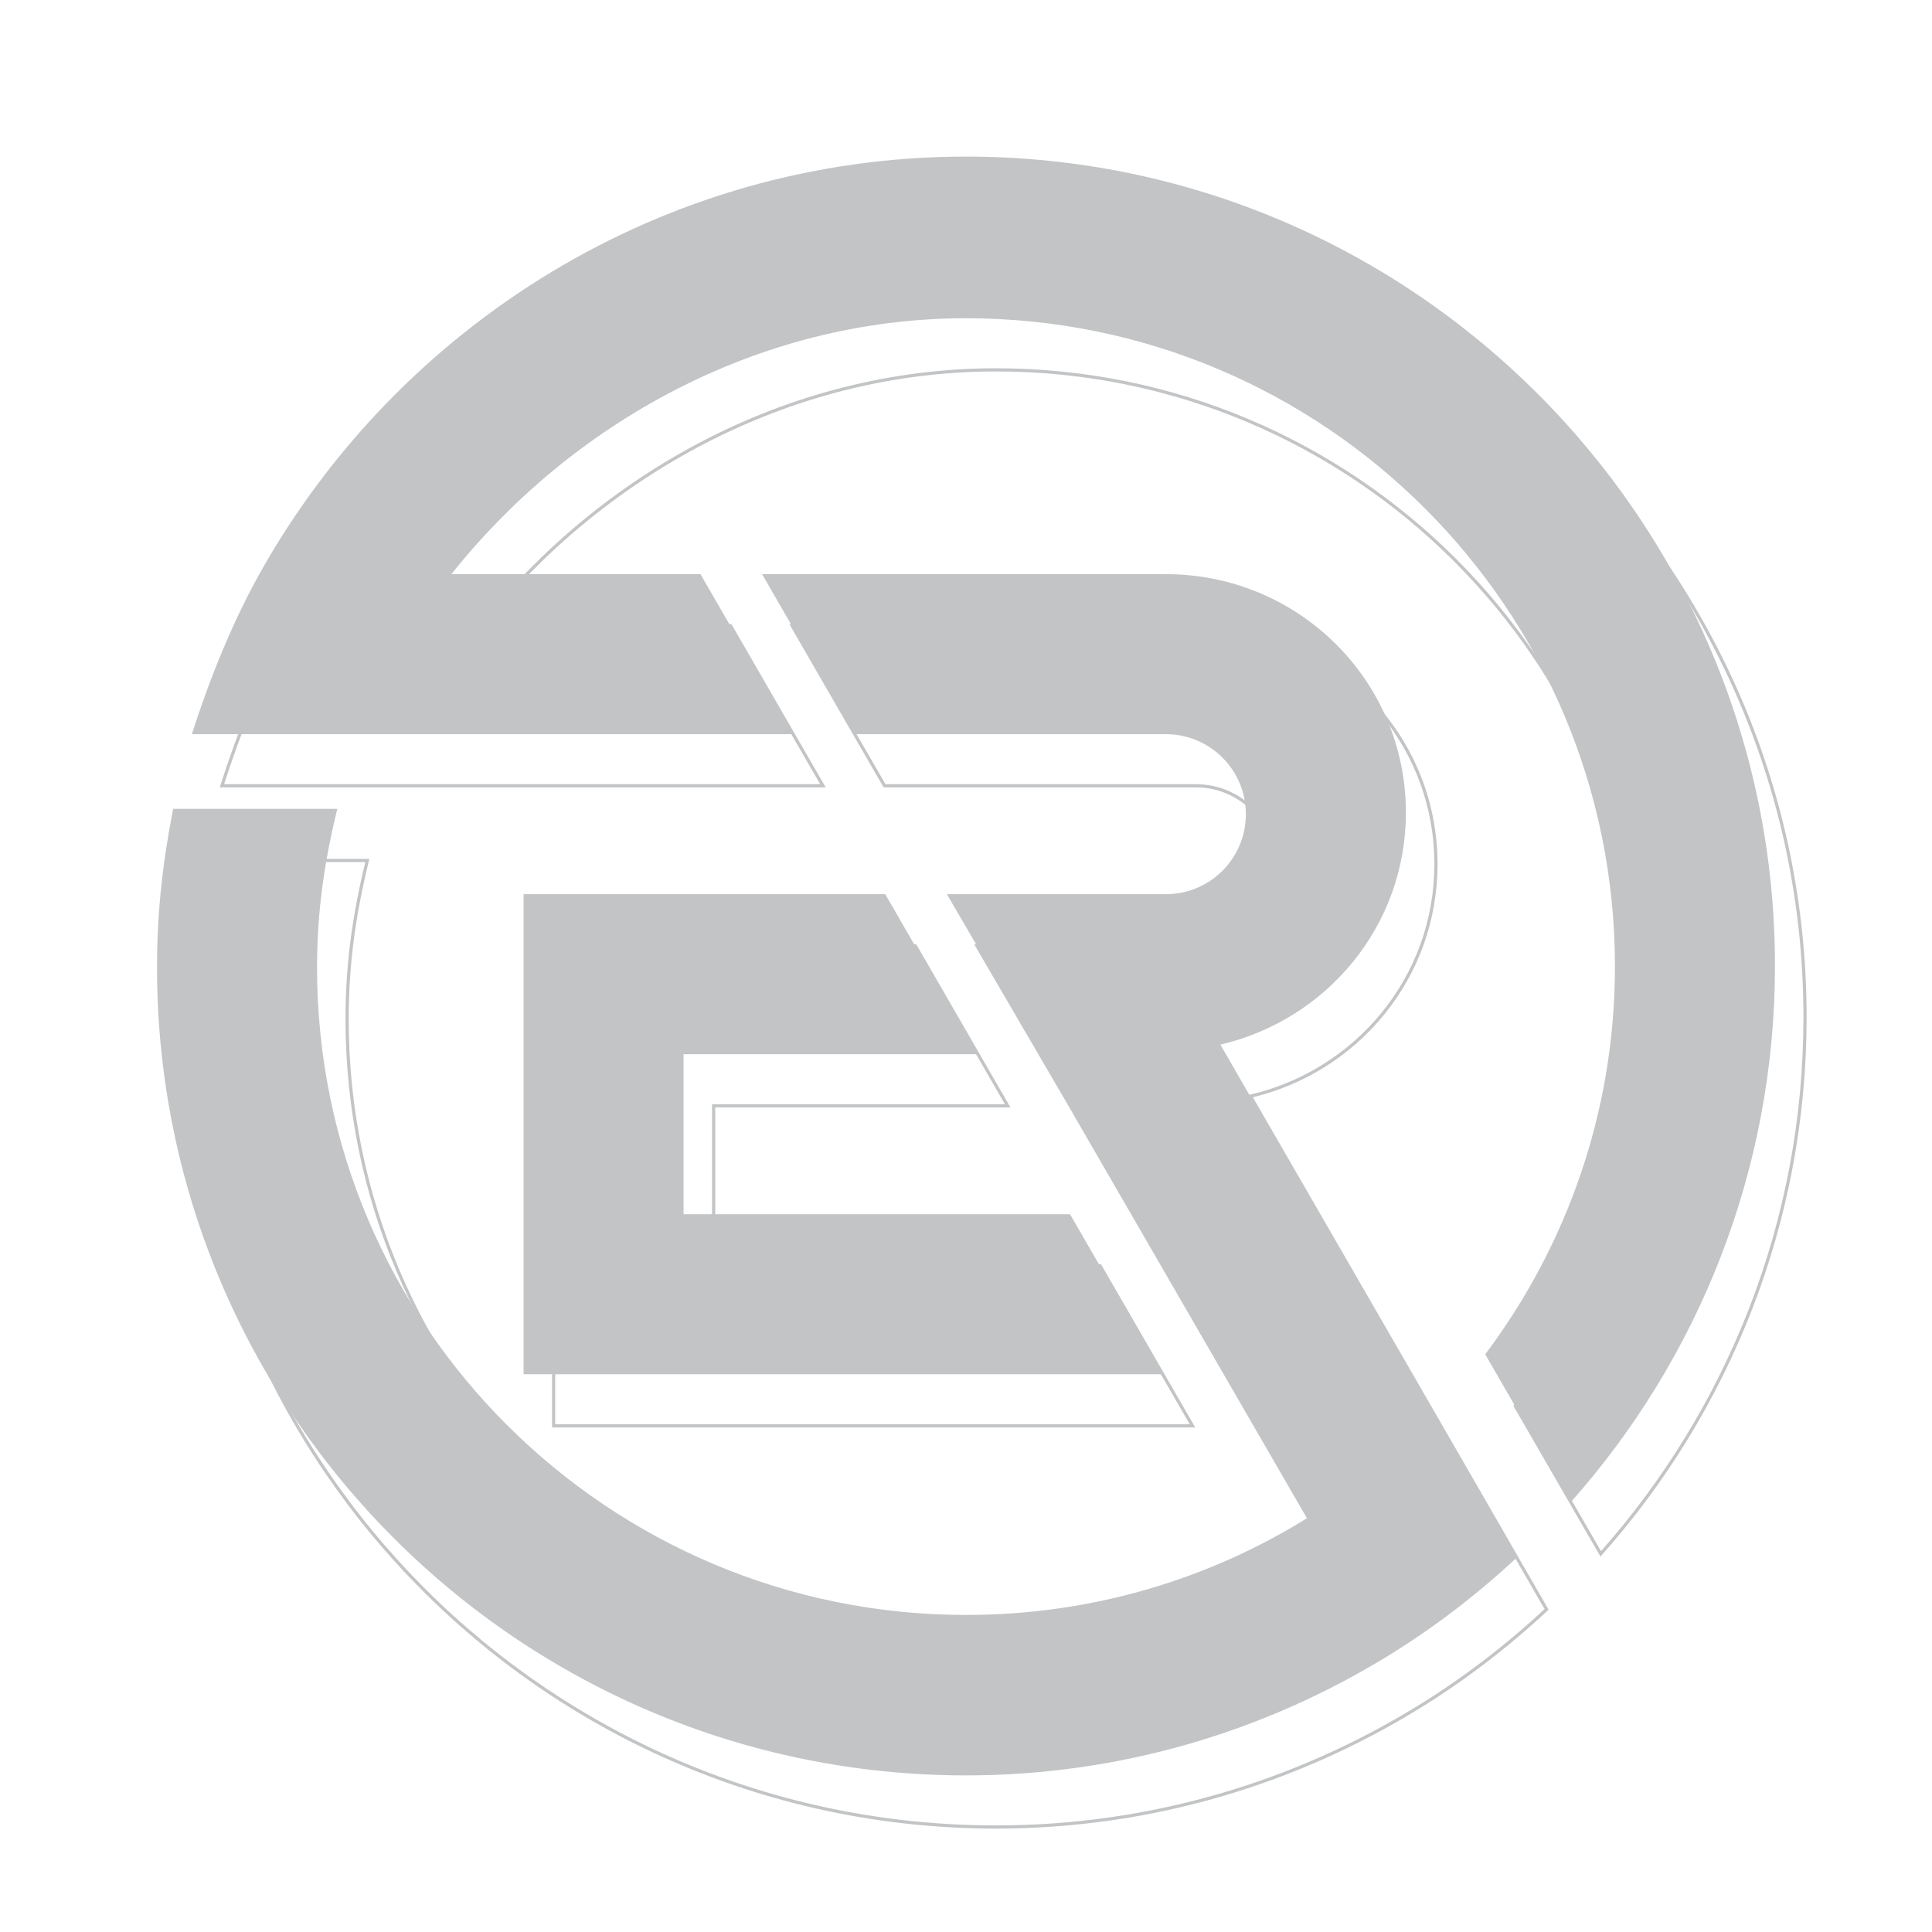 <svg xmlns="http://www.w3.org/2000/svg" xmlns:xlink="http://www.w3.org/1999/xlink" id="Layer_1" x="0px" y="0px" width="608.888px" height="608.888px" viewBox="0 0 608.888 608.888" xml:space="preserve"><g>	<path fill="#C2C4C6" d="M451.924,445.801L384.613,329.22c33.461-7.802,58.469-37.339,58.469-73.142  c0-41.709-33.938-75.128-75.648-75.128h-46.406h-22.615h-27.818h-13.449h-16.969l16.969,29.391l12.148,21.039h1.301h50.434h6.504  h39.902c13.932,0,25.215,11.287,25.215,25.215c0,13.933-11.283,25.216-25.215,25.216h-10.789h-49.066h-9.166l29.117,49.916  l84.744,146.527c-31.326,19.525-68.271,30.712-107.824,30.712c-112.779,0-204.533-91.289-204.533-204.069  c0-17.408,2.256-33.167,6.387-49.978H54.566c-3.299,16.811-5.078,32.639-5.078,49.913c0,140.586,114.375,254.703,254.961,254.703  c48.73,0,94.301-13.901,133.059-37.711c14.508-8.915,28.043-19.316,40.445-30.869L451.924,445.801z"></path>	<g>		<polygon fill="#C2C4C6" points="215.439,382.678 215.439,332.245 308.111,332.245 278.994,281.815 213.439,281.815    165.01,281.815 165.01,331.21 165.01,381.64 165.01,433.109 213.439,433.109 366.352,433.109 337.236,382.678   "></polygon>		<path fill="#C2C4C6" d="M304.449,49.352c-95.438,0-178.738,53.254-222.436,131.077c-8.902,15.856-16.178,34.142-21.545,50.951   h53.35h49.189h6.721h80.154l-29.115-50.43h-51.039h-6.721h-20.75c37.422-47.069,96.188-80.65,162.191-80.65   c112.773,0,204.52,91.497,204.52,204.27c0,45.892-15.26,88.112-40.889,122.263l26.941,46.617   c40.01-45.034,64.379-104.274,64.379-169.112C559.4,163.755,445.033,49.352,304.449,49.352z"></path>	</g></g><g>	<path fill="none" stroke="#C2C4C6" stroke-miterlimit="10" d="M461.396,462.065l-67.311-116.581  c33.461-7.802,58.469-37.339,58.469-73.142c0-41.709-33.938-75.128-75.648-75.128h-46.406h-22.615h-27.818h-13.449h-16.969  l16.969,29.391l12.148,21.039h1.301h50.434h6.504h39.902c13.932,0,25.215,11.287,25.215,25.215  c0,13.933-11.283,25.216-25.215,25.216h-10.789H317.05h-9.166l29.117,49.916l84.744,146.527  c-31.326,19.525-68.271,30.712-107.824,30.712c-112.779,0-204.533-91.289-204.533-204.069c0-17.408,2.256-33.167,6.387-49.978  H64.038c-3.299,16.811-5.078,32.639-5.078,49.913c0,140.586,114.375,254.703,254.961,254.703c48.73,0,94.301-13.901,133.059-37.711  c14.508-8.915,28.043-19.316,40.445-30.869L461.396,462.065z"></path>	<g>		<polygon fill="none" stroke="#C2C4C6" stroke-miterlimit="10" points="224.911,398.942 224.911,348.509 317.583,348.509    288.466,298.079 222.911,298.079 174.481,298.079 174.481,347.475 174.481,397.904 174.481,449.373 222.911,449.373    375.823,449.373 346.708,398.942   "></polygon>		<path fill="none" stroke="#C2C4C6" stroke-miterlimit="10" d="M313.921,65.616c-95.438,0-178.738,53.254-222.436,131.077   c-8.902,15.856-16.178,34.142-21.545,50.951h53.35h49.189h6.721h80.154l-29.115-50.43H179.2h-6.721h-20.75   c37.422-47.069,96.188-80.65,162.191-80.65c112.773,0,204.52,91.497,204.52,204.27c0,45.892-15.26,88.112-40.889,122.263   l26.941,46.617c40.01-45.034,64.379-104.274,64.379-169.112C568.872,180.02,454.505,65.616,313.921,65.616z"></path>	</g></g></svg>